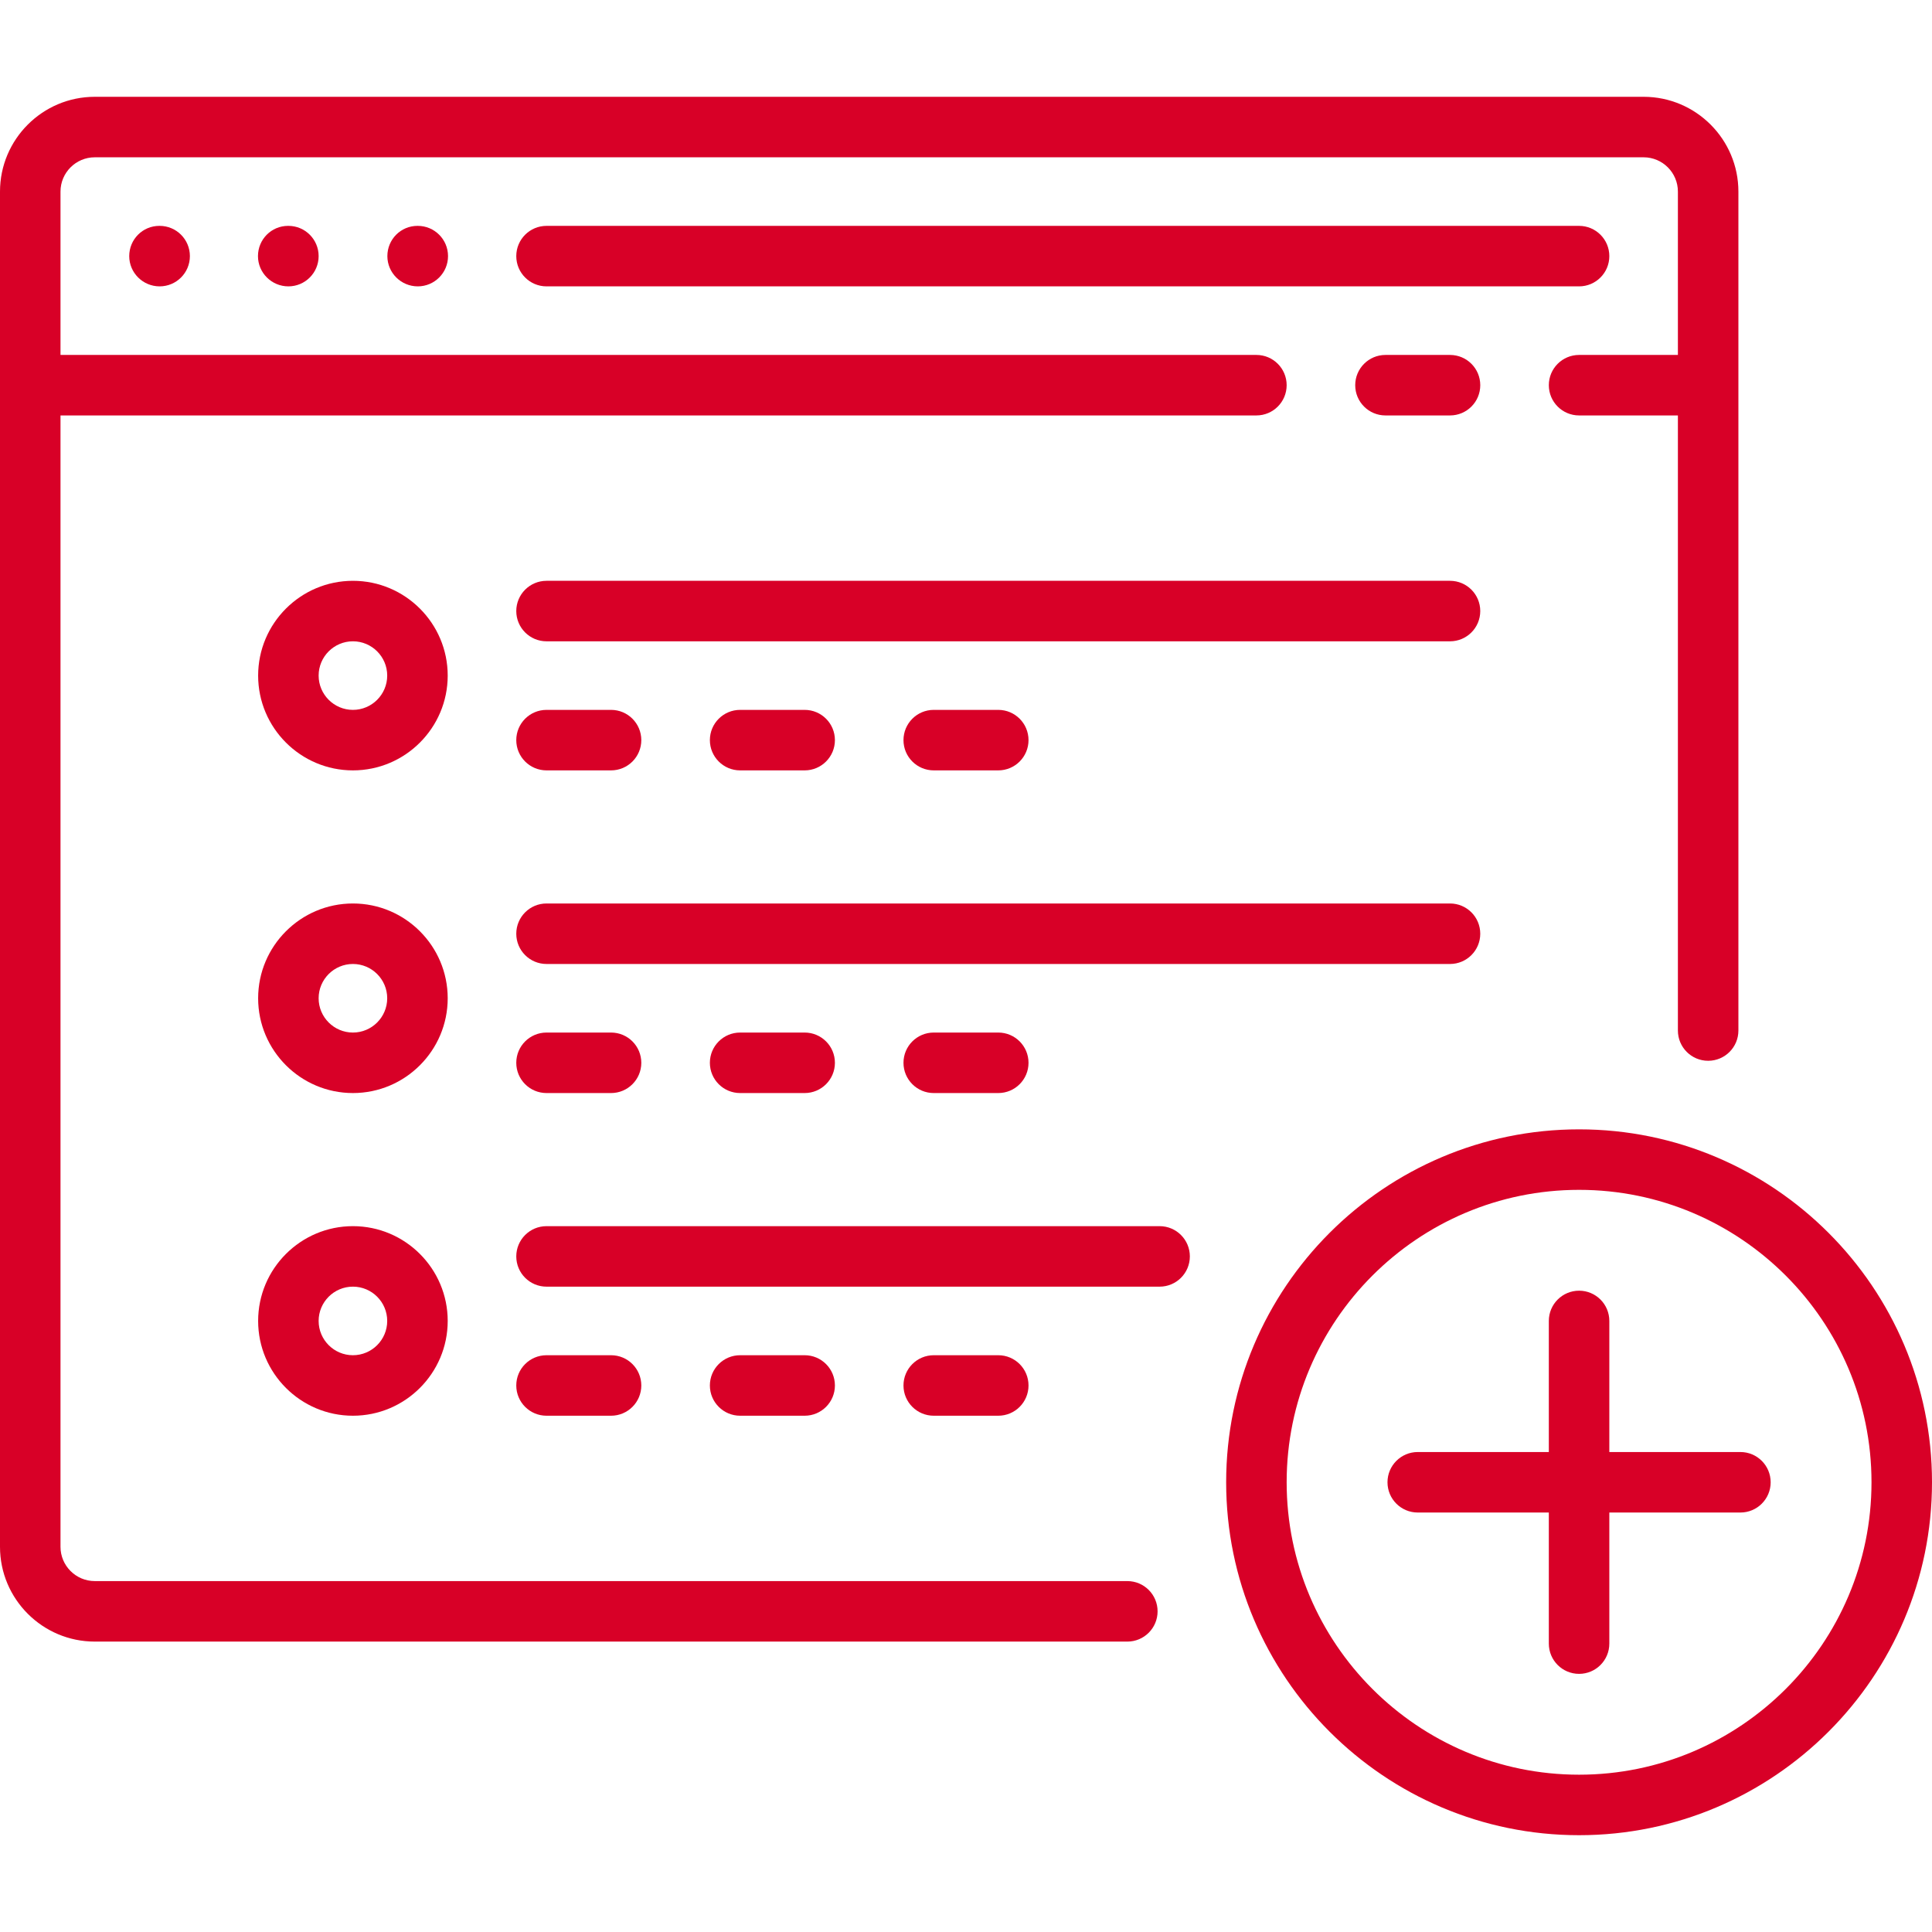 <?xml version="1.0" encoding="UTF-8"?> <!-- Generator: Adobe Illustrator 19.0.0, SVG Export Plug-In . SVG Version: 6.00 Build 0) --> <svg xmlns="http://www.w3.org/2000/svg" xmlns:xlink="http://www.w3.org/1999/xlink" id="Layer_1" x="0px" y="0px" viewBox="0 0 512 512" style="enable-background:new 0 0 512 512;" xml:space="preserve" width="512px" height="512px"> <g> <g> <path d="M435.574,25.653H25.119C11.268,25.653,0,36.922,0,50.772v359.148c0,13.851,11.268,25.119,25.119,25.119h273.637 c4.428,0,8.017-3.589,8.017-8.017c0-4.427-3.588-8.017-8.017-8.017H25.119c-5.01,0-9.086-4.076-9.086-9.086V110.096h316.928 c4.428,0,8.017-3.589,8.017-8.017s-3.588-8.017-8.017-8.017H16.033v-43.29c0-5.01,4.076-9.086,9.086-9.086h410.455 c5.01,0,9.086,4.076,9.086,9.086v43.29h-26.188c-4.428,0-8.017,3.589-8.017,8.017s3.588,8.017,8.017,8.017h26.188v163.006 c0,4.427,3.588,8.017,8.017,8.017c4.428,0,8.017-3.589,8.017-8.017V50.772C460.693,36.922,449.425,25.653,435.574,25.653z" fill="#D80027"></path> </g> </g> <g> <g> <path d="M384.27,94.063h-17.107c-4.428,0-8.017,3.589-8.017,8.017s3.588,8.017,8.017,8.017h17.107 c4.428,0,8.017-3.589,8.017-8.017S388.699,94.063,384.27,94.063z" fill="#D80027"></path> </g> </g> <g> <g> <path d="M42.307,59.858h-0.086c-4.428,0-7.974,3.589-7.974,8.017s3.631,8.017,8.059,8.017c4.428,0,8.017-3.589,8.017-8.017 S46.735,59.858,42.307,59.858z" fill="#D80027"></path> </g> </g> <g> <g> <path d="M110.716,59.858h-0.086c-4.428,0-7.974,3.589-7.974,8.017s3.631,8.017,8.059,8.017s8.017-3.589,8.017-8.017 S115.144,59.858,110.716,59.858z" fill="#D80027"></path> </g> </g> <g> <g> <path d="M76.426,59.858H76.34c-4.428,0-7.974,3.589-7.974,8.017s3.631,8.017,8.059,8.017c4.428,0,8.017-3.589,8.017-8.017 S80.854,59.858,76.426,59.858z" fill="#D80027"></path> </g> </g> <g> <g> <path d="M418.472,59.858H144.835c-4.428,0-8.017,3.589-8.017,8.017s3.588,8.017,8.017,8.017h273.637 c4.428,0,8.017-3.589,8.017-8.017S422.9,59.858,418.472,59.858z" fill="#D80027"></path> </g> </g> <g> <g> <path d="M418.472,299.29c-51.572,0-93.528,41.956-93.528,93.528s41.956,93.528,93.528,93.528S512,444.39,512,392.818 S470.044,299.29,418.472,299.29z M418.472,470.313c-42.731,0-77.495-34.764-77.495-77.495s34.764-77.495,77.495-77.495 s77.495,34.764,77.495,77.495S461.203,470.313,418.472,470.313z" fill="#D80027"></path> </g> </g> <g> <g> <path d="M461.228,384.802h-34.739v-34.739c0-4.427-3.588-8.017-8.017-8.017c-4.428,0-8.017,3.589-8.017,8.017v34.739h-34.739 c-4.428,0-8.017,3.589-8.017,8.017c0,4.427,3.588,8.017,8.017,8.017h34.739v34.739c0,4.427,3.588,8.017,8.017,8.017 c4.428,0,8.017-3.589,8.017-8.017v-34.739h34.739c4.428,0,8.017-3.589,8.017-8.017 C469.244,388.391,465.656,384.802,461.228,384.802z" fill="#D80027"></path> </g> </g> <g> <g> <path d="M93.528,153.921c-13.851,0-25.119,11.268-25.119,25.119s11.268,25.119,25.119,25.119s25.119-11.268,25.119-25.119 S107.379,153.921,93.528,153.921z M93.528,188.125c-5.01,0-9.086-4.076-9.086-9.086s4.076-9.086,9.086-9.086 s9.086,4.076,9.086,9.086S98.538,188.125,93.528,188.125z" fill="#D80027"></path> </g> </g> <g> <g> <path d="M384.267,153.921H144.835c-4.428,0-8.017,3.589-8.017,8.017s3.588,8.017,8.017,8.017h239.432 c4.428,0,8.017-3.589,8.017-8.017S388.696,153.921,384.267,153.921z" fill="#D80027"></path> </g> </g> <g> <g> <path d="M161.937,188.125h-17.102c-4.428,0-8.017,3.589-8.017,8.017s3.588,8.017,8.017,8.017h17.102 c4.428,0,8.017-3.589,8.017-8.017S166.366,188.125,161.937,188.125z" fill="#D80027"></path> </g> </g> <g> <g> <path d="M264.551,188.125h-17.102c-4.428,0-8.017,3.589-8.017,8.017s3.588,8.017,8.017,8.017h17.102 c4.428,0,8.017-3.589,8.017-8.017S268.98,188.125,264.551,188.125z" fill="#D80027"></path> </g> </g> <g> <g> <path d="M213.244,188.125h-17.102c-4.428,0-8.017,3.589-8.017,8.017s3.588,8.017,8.017,8.017h17.102 c4.428,0,8.017-3.589,8.017-8.017S217.673,188.125,213.244,188.125z" fill="#D80027"></path> </g> </g> <g> <g> <path d="M93.528,239.432c-13.851,0-25.119,11.268-25.119,25.119s11.268,25.119,25.119,25.119s25.119-11.268,25.119-25.119 S107.379,239.432,93.528,239.432z M93.528,273.637c-5.01,0-9.086-4.076-9.086-9.086s4.076-9.086,9.086-9.086 s9.086,4.076,9.086,9.086S98.538,273.637,93.528,273.637z" fill="#D80027"></path> </g> </g> <g> <g> <path d="M384.267,239.432H144.835c-4.428,0-8.017,3.589-8.017,8.017s3.588,8.017,8.017,8.017h239.432 c4.428,0,8.017-3.589,8.017-8.017S388.696,239.432,384.267,239.432z" fill="#D80027"></path> </g> </g> <g> <g> <path d="M161.937,273.637h-17.102c-4.428,0-8.017,3.589-8.017,8.017s3.588,8.017,8.017,8.017h17.102 c4.428,0,8.017-3.589,8.017-8.017S166.366,273.637,161.937,273.637z" fill="#D80027"></path> </g> </g> <g> <g> <path d="M264.551,273.637h-17.102c-4.428,0-8.017,3.589-8.017,8.017s3.588,8.017,8.017,8.017h17.102 c4.428,0,8.017-3.589,8.017-8.017S268.98,273.637,264.551,273.637z" fill="#D80027"></path> </g> </g> <g> <g> <path d="M213.244,273.637h-17.102c-4.428,0-8.017,3.589-8.017,8.017s3.588,8.017,8.017,8.017h17.102 c4.428,0,8.017-3.589,8.017-8.017S217.673,273.637,213.244,273.637z" fill="#D80027"></path> </g> </g> <g> <g> <path d="M93.528,324.944c-13.851,0-25.119,11.268-25.119,25.119c0,13.851,11.268,25.119,25.119,25.119 s25.119-11.268,25.119-25.119C118.647,336.212,107.379,324.944,93.528,324.944z M93.528,359.148c-5.01,0-9.086-4.076-9.086-9.086 c0-5.01,4.076-9.086,9.086-9.086s9.086,4.076,9.086,9.086C102.614,355.073,98.538,359.148,93.528,359.148z" fill="#D80027"></path> </g> </g> <g> <g> <path d="M307.307,324.944H144.835c-4.428,0-8.017,3.589-8.017,8.017s3.588,8.017,8.017,8.017h162.472 c4.428,0,8.017-3.589,8.017-8.017S311.735,324.944,307.307,324.944z" fill="#D80027"></path> </g> </g> <g> <g> <path d="M161.937,359.148h-17.102c-4.428,0-8.017,3.589-8.017,8.017c0,4.427,3.588,8.017,8.017,8.017h17.102 c4.428,0,8.017-3.589,8.017-8.017C169.954,362.738,166.366,359.148,161.937,359.148z" fill="#D80027"></path> </g> </g> <g> <g> <path d="M264.551,359.148h-17.102c-4.428,0-8.017,3.589-8.017,8.017c0,4.427,3.588,8.017,8.017,8.017h17.102 c4.428,0,8.017-3.589,8.017-8.017C272.568,362.738,268.98,359.148,264.551,359.148z" fill="#D80027"></path> </g> </g> <g> <g> <path d="M213.244,359.148h-17.102c-4.428,0-8.017,3.589-8.017,8.017c0,4.427,3.588,8.017,8.017,8.017h17.102 c4.428,0,8.017-3.589,8.017-8.017C221.261,362.738,217.673,359.148,213.244,359.148z" fill="#D80027"></path> </g> </g> <g> </g> <g> </g> <g> </g> <g> </g> <g> </g> <g> </g> <g> </g> <g> </g> <g> </g> <g> </g> <g> </g> <g> </g> <g> </g> <g> </g> <g> </g> </svg> 